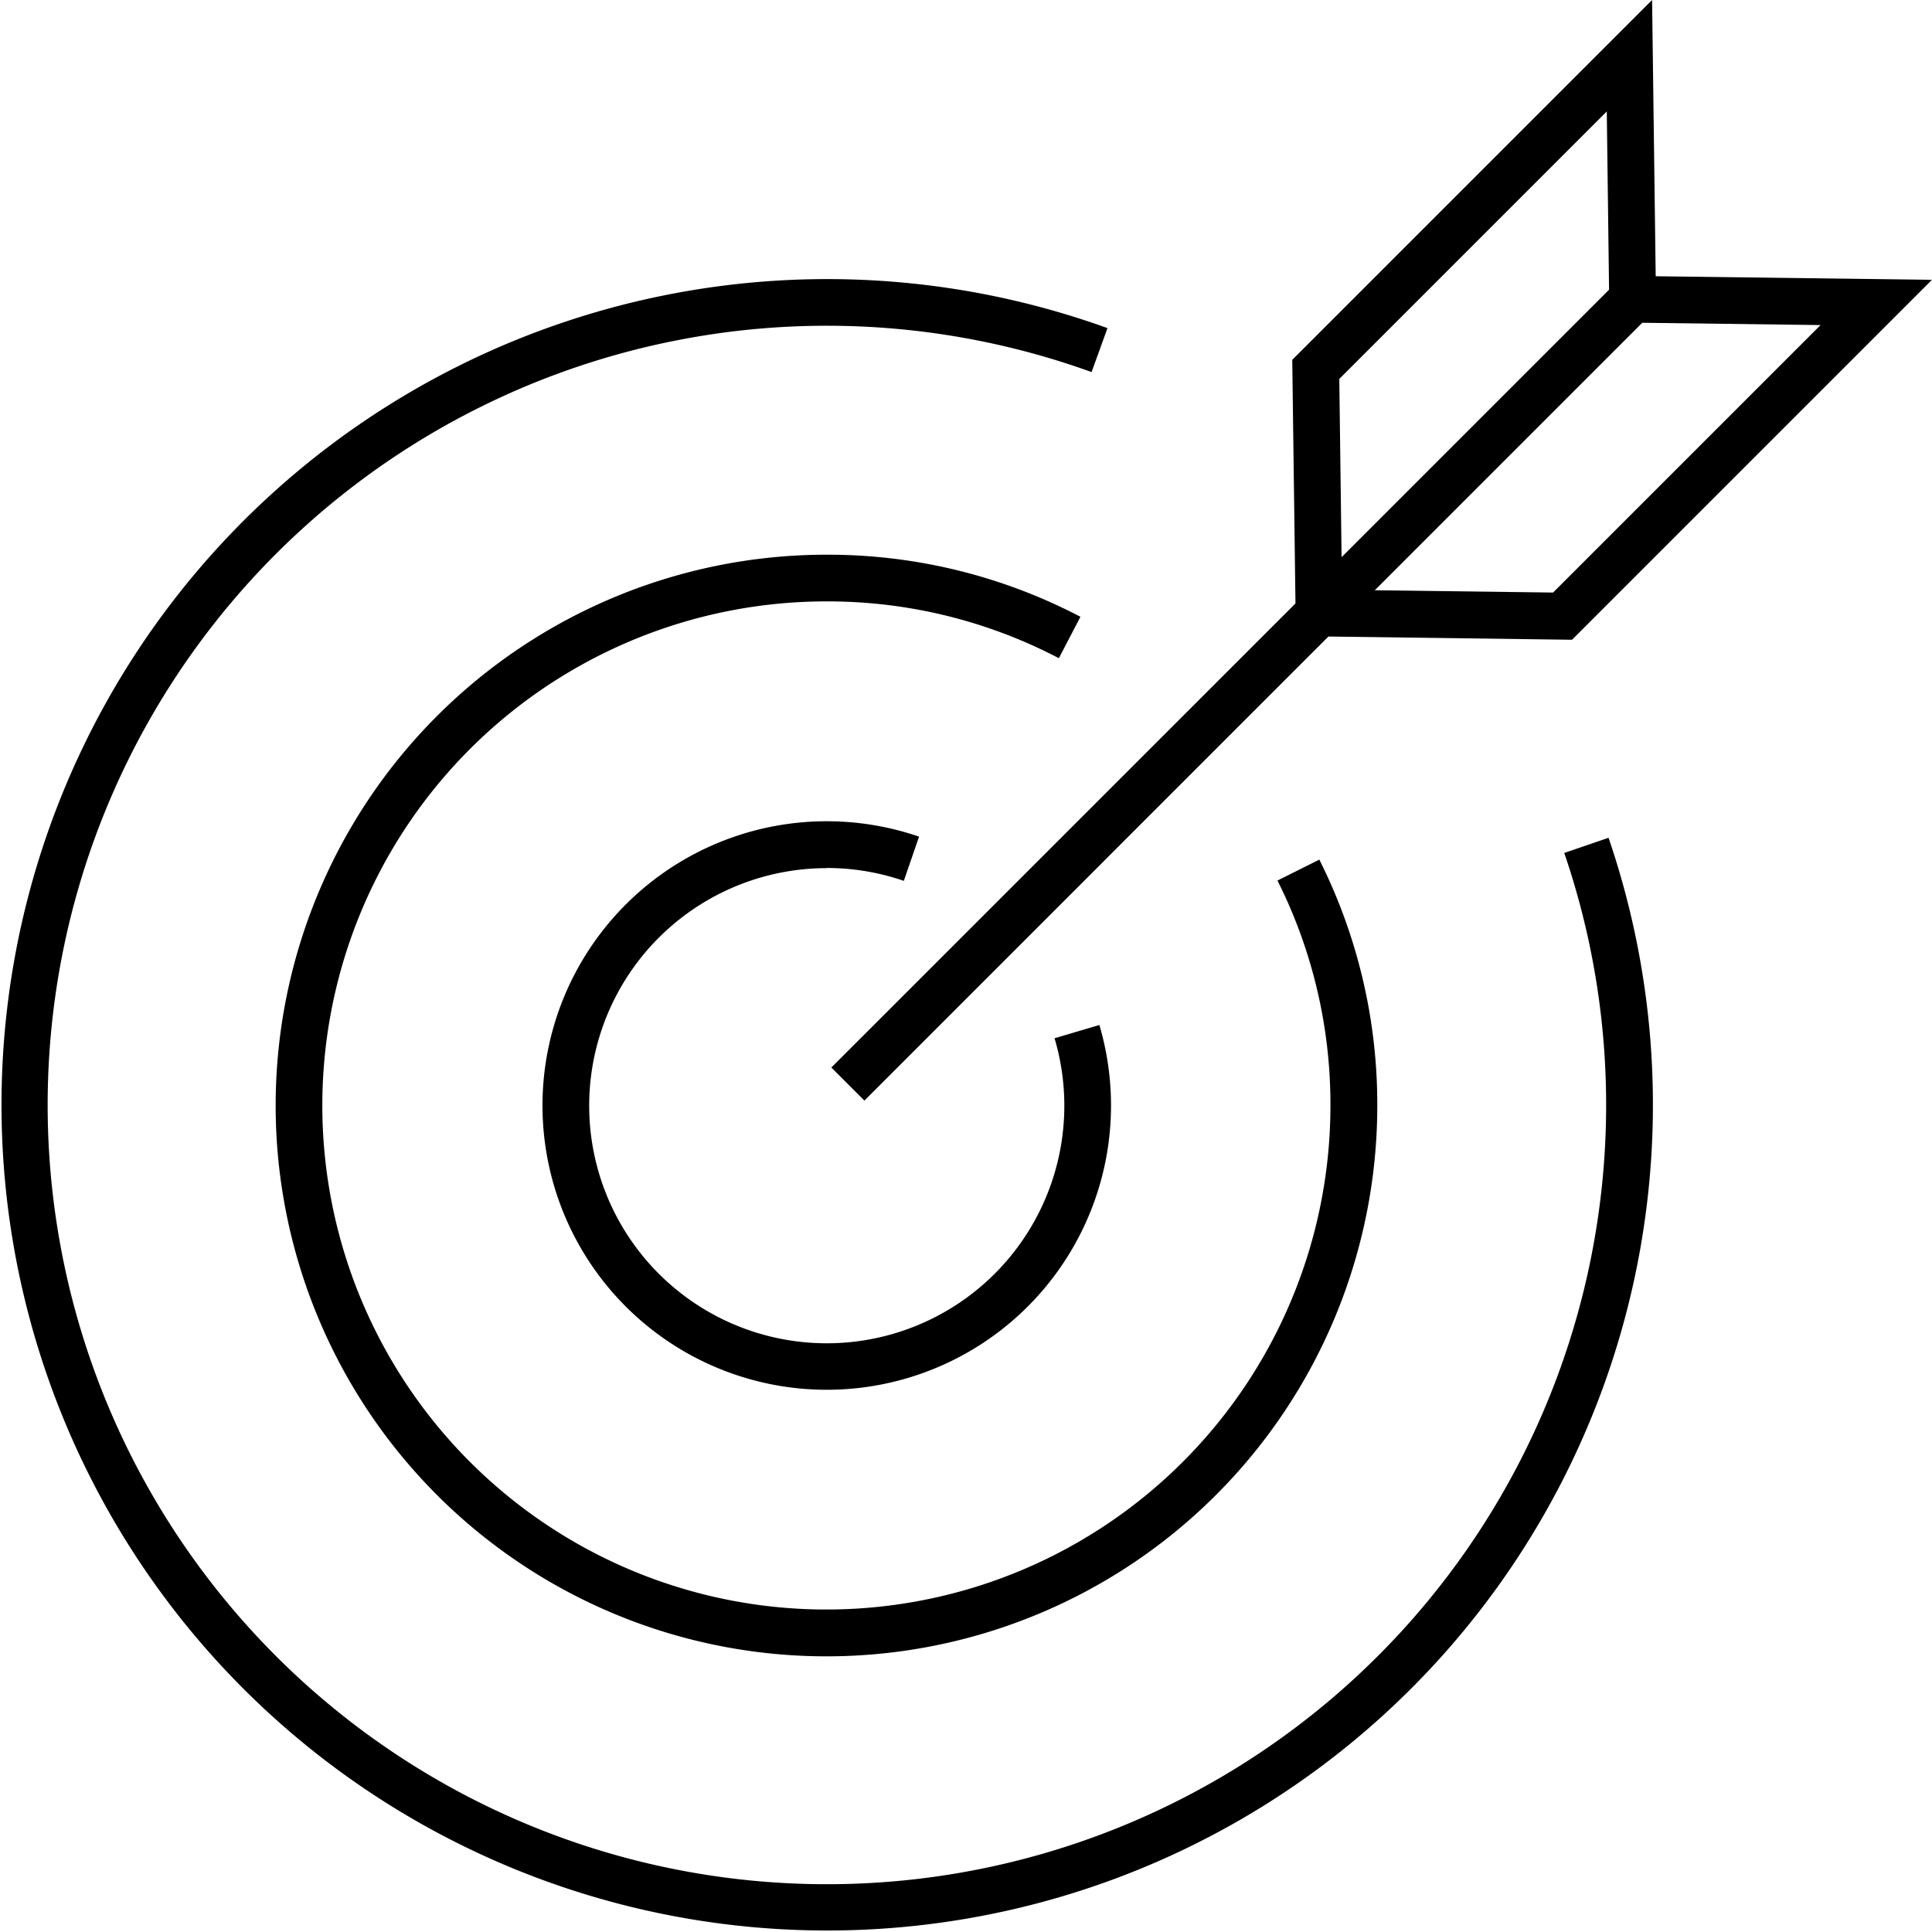 <svg xmlns="http://www.w3.org/2000/svg" width="60" height="60" viewBox="0 0 60 60">
    <defs>
        <clipPath id="fr7qndh3ka">
            <path data-name="Rectangle 2729" transform="translate(321 1194)" style="fill:#ccc" d="M0 0h60v60H0z"/>
        </clipPath>
    </defs>
    <g data-name="Icon_Enhanced manufacturing" transform="translate(-321 -1194)" style="clip-path:url(#fr7qndh3ka)">
        <g data-name="Icon 1 - predictability icon">
            <path data-name="Path 2664" d="m346.818 1227.153 1.027 1.027 14.41-14.412 7.565.1 11.178-11.178-8.579-.111-.112-8.579-11.175 11.175.1 7.565-14.417 14.416zm30.721-23.058-8.307 8.307-5.537-.071 8.307-8.307zm-14.946 1.672 8.307-8.307.071 5.537-8.307 8.307-.071-5.54z"/>
            <path data-name="Path 2665" d="M369.579 1220.488a24.2 24.2 0 1 1-14.679-14.933l.494-1.365a25.643 25.643 0 1 0 15.561 15.828l-1.373.47z"/>
            <path data-name="Path 2666" d="M354.554 1213.155a16.9 16.9 0 0 0-7.888-1.928 17.106 17.106 0 1 0 17.107 17.106 16.942 16.942 0 0 0-1.8-7.637l-1.3.65a15.483 15.483 0 0 1 1.645 6.987 15.654 15.654 0 1 1-15.651-15.656 15.482 15.482 0 0 1 7.217 1.764z"/>
            <path data-name="Path 2667" d="M346.669 1220.956a7.347 7.347 0 0 1 2.4.4l.473-1.373a8.828 8.828 0 1 0 5.6 5.849l-1.392.412a7.378 7.378 0 1 1-7.081-5.283z"/>
        </g>
    </g>
</svg>
